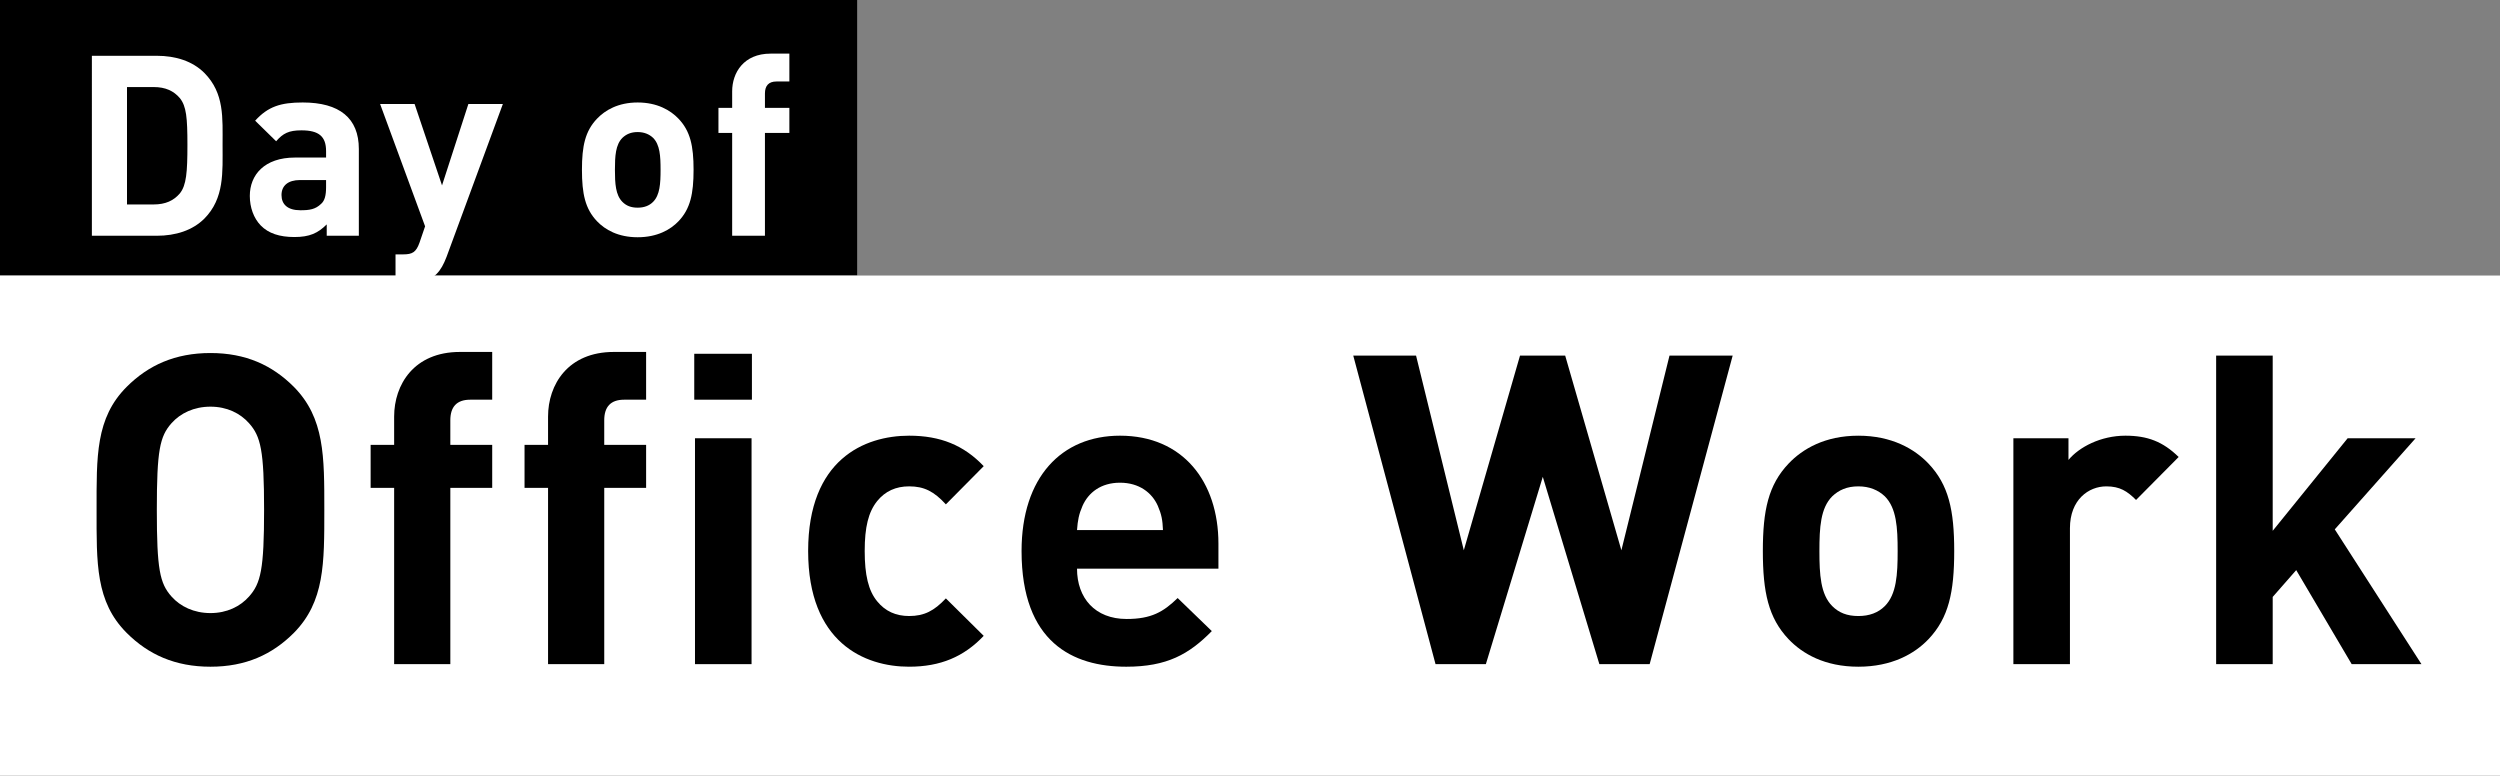<?xml version="1.0" encoding="UTF-8"?><svg id="b" xmlns="http://www.w3.org/2000/svg" viewBox="0 0 245 76"><rect x="0" y="0" width="245" height="76" fill="#808080" stroke="none"/><defs><style>.d{fill:#fff;}</style></defs><g id="c"><g><rect width="84" height="27"/><rect class="d" y="27" width="245" height="49"/><g><path class="d" d="M20.027,21.424c-1.155,1.154-2.813,1.68-4.661,1.68h-6.362V5.467h6.362c1.848,0,3.506,.524,4.661,1.68,1.974,1.994,1.785,4.408,1.785,7.055,0,2.666,.189,5.228-1.785,7.223Zm-2.394-11.801c-.609-.713-1.407-1.092-2.583-1.092h-2.604v11.506h2.604c1.176,0,1.974-.377,2.583-1.092,.63-.797,.735-2.057,.735-4.744,0-2.667-.105-3.779-.735-4.578Z"/><path class="d" d="M32.019,23.104v-1.113c-.861,.861-1.68,1.238-3.17,1.238-1.449,0-2.541-.356-3.296-1.133-.693-.715-1.071-1.764-1.071-2.898,0-2.057,1.428-3.758,4.43-3.758h3.044v-.63c0-1.428-.693-2.036-2.415-2.036-1.239,0-1.806,.293-2.478,1.07l-2.058-2.016c1.26-1.386,2.499-1.785,4.661-1.785,3.611,0,5.501,1.533,5.501,4.557v8.504h-3.149Zm-.063-5.459h-2.562c-1.155,0-1.806,.545-1.806,1.469,0,.903,.588,1.491,1.848,1.491,.903,0,1.47-.084,2.037-.63,.357-.314,.483-.84,.483-1.638v-.692Z"/><path class="d" d="M43.758,25.182c-.273,.714-.567,1.26-.966,1.658-.735,.756-1.701,.987-2.771,.987h-1.26v-2.897h.735c.924,0,1.281-.21,1.617-1.154l.546-1.596-4.409-11.989h3.38l2.688,7.979,2.583-7.979h3.38l-5.522,14.991Z"/><path class="d" d="M66.5,21.676c-.798,.84-2.1,1.574-4.01,1.574s-3.191-.734-3.989-1.574c-1.155-1.219-1.47-2.688-1.47-5.039,0-2.331,.315-3.779,1.47-4.998,.798-.84,2.079-1.596,3.989-1.596s3.212,.756,4.01,1.596c1.155,1.219,1.47,2.667,1.47,4.998,0,2.352-.315,3.82-1.47,5.039Zm-2.499-8.168c-.378-.357-.882-.566-1.512-.566-.651,0-1.113,.209-1.491,.566-.672,.672-.735,1.785-.735,3.129s.063,2.477,.735,3.148c.378,.379,.84,.567,1.491,.567,.63,0,1.134-.188,1.512-.567,.672-.672,.735-1.805,.735-3.148s-.063-2.457-.735-3.129Z"/><path class="d" d="M74.964,13.025v10.078h-3.212V13.025h-1.344v-2.457h1.344v-1.617c0-1.826,1.134-3.695,3.758-3.695h1.848v2.73h-1.26c-.777,0-1.134,.42-1.134,1.176v1.406h2.394v2.457h-2.394Z"/><path d="M28.795,62.026c-2.124,2.124-4.715,3.312-8.171,3.312s-6.083-1.188-8.207-3.312c-3.06-3.06-2.952-6.839-2.952-12.059,0-5.219-.108-8.998,2.952-12.058,2.124-2.124,4.751-3.312,8.207-3.312s6.047,1.188,8.171,3.312c3.024,3.06,2.988,6.839,2.988,12.058,0,5.22,.036,8.999-2.988,12.059Zm-4.391-20.553c-.864-.973-2.16-1.62-3.78-1.62s-2.952,.647-3.815,1.62c-1.152,1.296-1.44,2.663-1.44,8.494,0,5.832,.288,7.199,1.44,8.495,.864,.972,2.196,1.62,3.815,1.62s2.916-.648,3.78-1.62c1.152-1.296,1.476-2.663,1.476-8.495,0-5.831-.324-7.198-1.476-8.494Z"/><path d="M44.133,47.809v17.277h-5.507v-17.277h-2.304v-4.212h2.304v-2.771c0-3.132,1.944-6.335,6.443-6.335h3.167v4.68h-2.16c-1.332,0-1.944,.72-1.944,2.016v2.411h4.104v4.212h-4.104Z"/><path d="M59.216,47.809v17.277h-5.507v-17.277h-2.304v-4.212h2.304v-2.771c0-3.132,1.944-6.335,6.443-6.335h3.167v4.68h-2.16c-1.332,0-1.944,.72-1.944,2.016v2.411h4.104v4.212h-4.104Z"/><path d="M68.037,39.17v-4.5h5.651v4.5h-5.651Zm.072,25.916v-22.137h5.543v22.137h-5.543Z"/><path d="M89.096,65.338c-4.392,0-9.898-2.375-9.898-11.338s5.507-11.303,9.898-11.303c3.06,0,5.363,.936,7.307,2.987l-3.708,3.744c-1.152-1.261-2.124-1.765-3.6-1.765-1.296,0-2.34,.469-3.131,1.44-.864,1.08-1.224,2.556-1.224,4.896s.36,3.887,1.224,4.931c.791,.973,1.835,1.44,3.131,1.44,1.476,0,2.448-.504,3.6-1.728l3.708,3.671c-1.944,2.052-4.248,3.023-7.307,3.023Z"/><path d="M105.548,55.728c0,2.88,1.764,4.932,4.859,4.932,2.412,0,3.6-.685,5.003-2.052l3.348,3.239c-2.232,2.268-4.392,3.491-8.387,3.491-5.219,0-10.258-2.375-10.258-11.338,0-7.235,3.923-11.303,9.646-11.303,6.155,0,9.647,4.499,9.647,10.582v2.448h-13.858Zm7.919-6.155c-.576-1.296-1.835-2.268-3.708-2.268-1.872,0-3.096,.972-3.671,2.268-.36,.828-.468,1.403-.54,2.376h8.423c-.036-.973-.144-1.548-.504-2.376Z"/><path d="M161.668,65.086h-4.931l-5.543-18.357-5.579,18.357h-4.932l-8.063-30.236h6.155l4.679,19.078,5.507-19.078h4.428l5.507,19.078,4.715-19.078h6.191l-8.135,30.236Z"/><path d="M188.993,62.639c-1.368,1.439-3.6,2.699-6.875,2.699s-5.471-1.26-6.839-2.699c-1.979-2.088-2.52-4.607-2.52-8.639,0-3.996,.54-6.479,2.52-8.567,1.368-1.439,3.564-2.735,6.839-2.735s5.507,1.296,6.875,2.735c1.98,2.088,2.52,4.571,2.52,8.567,0,4.031-.54,6.551-2.52,8.639Zm-4.283-14.002c-.648-.612-1.512-.973-2.592-.973-1.116,0-1.908,.36-2.556,.973-1.152,1.151-1.26,3.06-1.26,5.363s.108,4.247,1.26,5.399c.648,.647,1.44,.972,2.556,.972,1.08,0,1.944-.324,2.592-.972,1.152-1.152,1.26-3.096,1.26-5.399s-.108-4.212-1.26-5.363Z"/><path d="M209.333,48.996c-.864-.863-1.584-1.332-2.916-1.332-1.728,0-3.563,1.296-3.563,4.104v13.318h-5.543v-22.137h5.399v2.124c1.043-1.261,3.167-2.376,5.579-2.376,2.16,0,3.671,.576,5.219,2.088l-4.175,4.211Z"/><path d="M230.465,65.086l-5.436-9.215-2.304,2.628v6.587h-5.543v-30.236h5.543v17.17l7.343-9.07h6.659l-7.919,8.927,8.495,13.21h-6.839Z"/></g></g></g></svg>